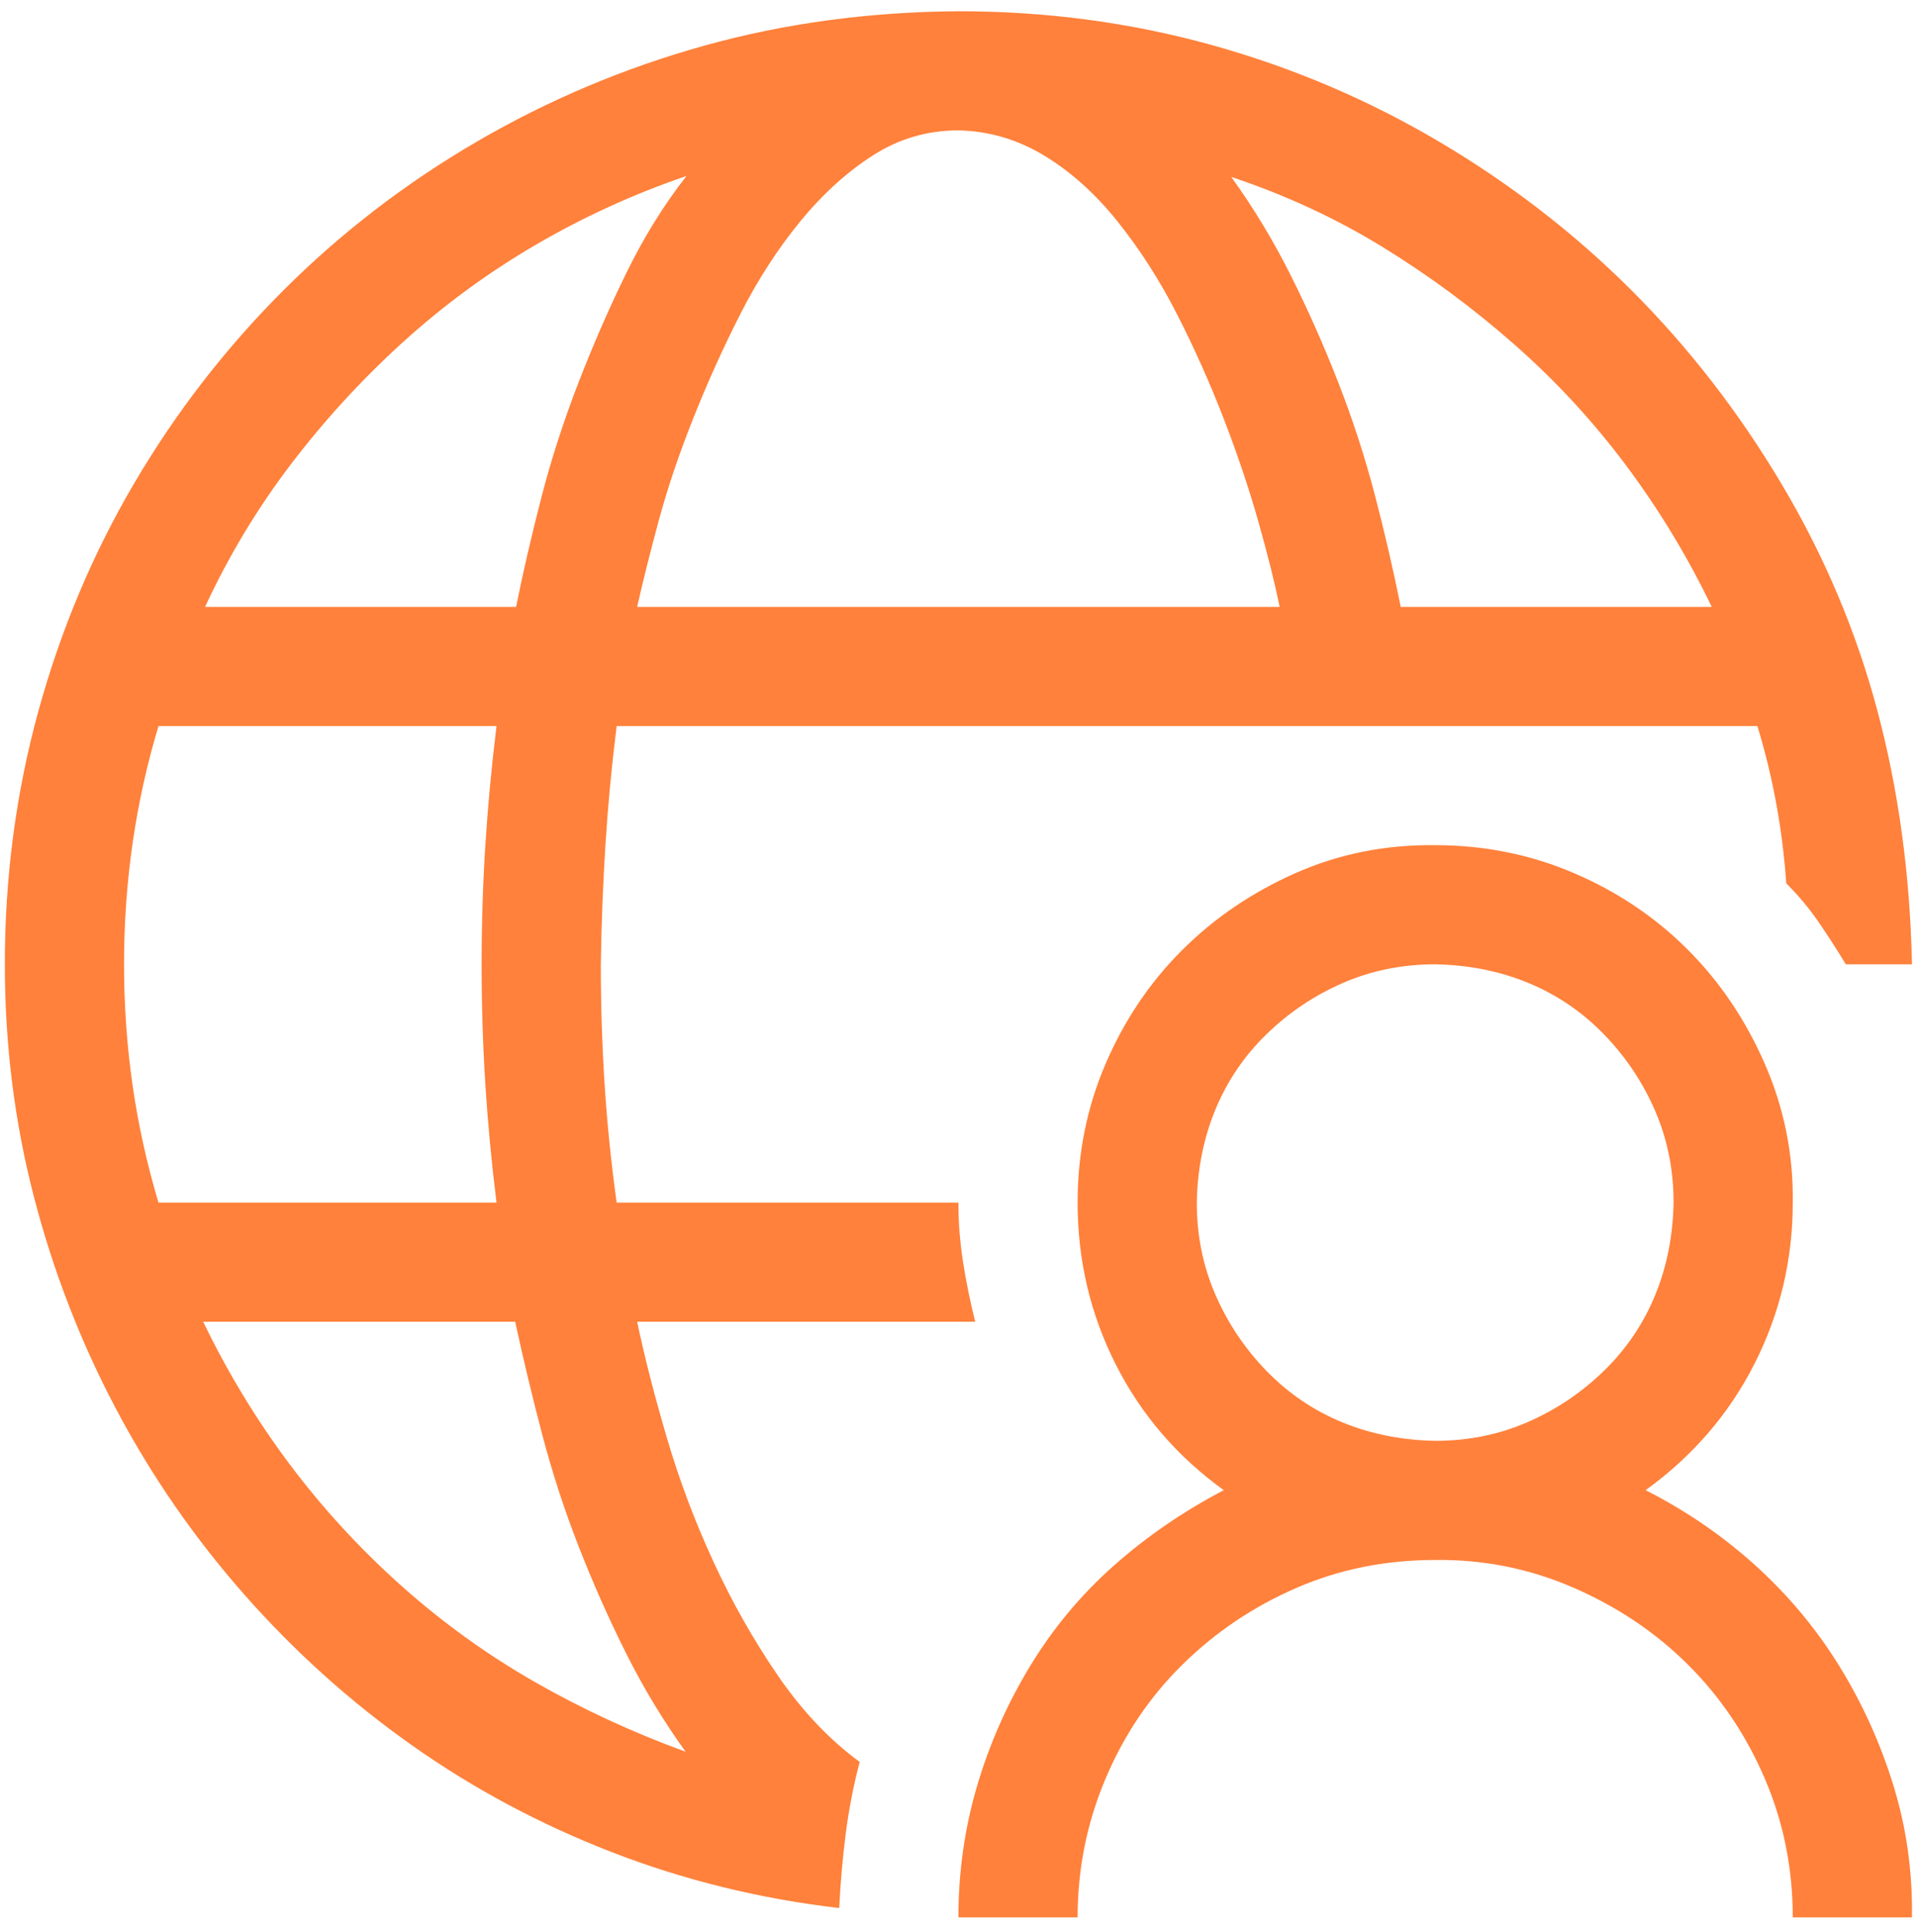 <svg width="122" height="123" viewBox="0 0 122 123" fill="none" xmlns="http://www.w3.org/2000/svg">
<g clip-path="url(#clip0_334_108)">
<path d="M54.712 112.152C54.317 113.652 54.021 115.173 53.823 116.713C53.626 118.254 53.487 119.833 53.408 121.453C48.351 120.86 43.531 119.675 38.948 117.898C34.365 116.121 30.118 113.85 26.206 111.085C22.295 108.321 18.739 105.121 15.539 101.488C12.339 97.854 9.613 93.905 7.361 89.639C5.109 85.374 3.37 80.871 2.146 76.132C0.921 71.393 0.308 66.475 0.308 61.381C0.308 55.812 1.02 50.44 2.442 45.267C3.864 40.093 5.899 35.255 8.546 30.752C11.193 26.25 14.354 22.162 18.028 18.489C21.703 14.816 25.811 11.656 30.355 9.01C34.898 6.364 39.718 4.33 44.815 2.908C49.912 1.486 55.305 0.756 60.994 0.716C66.565 0.716 71.918 1.427 77.054 2.849C82.19 4.271 87.03 6.324 91.574 9.01C96.117 11.696 100.206 14.855 103.841 18.489C107.476 22.122 110.657 26.23 113.383 30.811C116.109 35.393 118.143 40.211 119.487 45.267C120.83 50.322 121.561 55.693 121.679 61.381H117.472C116.919 60.472 116.346 59.584 115.753 58.715C115.161 57.846 114.469 57.016 113.679 56.227C113.442 52.79 112.83 49.453 111.842 46.215H39.244C38.928 48.742 38.691 51.25 38.533 53.738C38.375 56.227 38.276 58.774 38.237 61.381C38.237 63.948 38.316 66.475 38.474 68.964C38.632 71.452 38.889 73.98 39.244 76.547H60.994C60.994 77.811 61.093 79.074 61.29 80.338C61.488 81.602 61.745 82.866 62.061 84.13H40.548C41.022 86.381 41.654 88.85 42.445 91.535C43.235 94.221 44.222 96.847 45.408 99.414C46.593 101.982 47.956 104.391 49.497 106.642C51.038 108.893 52.776 110.73 54.712 112.152ZM108.938 38.631C107.397 35.432 105.58 32.431 103.486 29.627C101.392 26.822 99.021 24.255 96.374 21.925C93.727 19.595 90.922 17.521 87.959 15.704C84.996 13.888 81.795 12.407 78.358 11.261C79.78 13.236 81.045 15.329 82.151 17.541C83.257 19.753 84.265 22.024 85.173 24.354C86.082 26.684 86.853 29.054 87.485 31.463C88.117 33.872 88.67 36.262 89.144 38.631H108.938ZM60.994 8.299C59.019 8.299 57.201 8.832 55.542 9.899C53.882 10.965 52.342 12.367 50.919 14.105C49.497 15.843 48.233 17.798 47.126 19.97C46.02 22.142 45.013 24.374 44.104 26.664C43.195 28.955 42.464 31.127 41.911 33.181C41.358 35.235 40.904 37.052 40.548 38.631H81.44C81.124 37.091 80.669 35.274 80.077 33.181C79.484 31.088 78.753 28.916 77.884 26.664C77.015 24.413 76.027 22.201 74.921 20.029C73.815 17.857 72.55 15.882 71.128 14.105C69.706 12.328 68.145 10.926 66.446 9.899C64.747 8.872 62.93 8.339 60.994 8.299ZM43.689 11.202C40.331 12.347 37.131 13.809 34.089 15.586C31.046 17.363 28.221 19.437 25.614 21.806C23.006 24.176 20.636 26.763 18.502 29.567C16.369 32.371 14.551 35.393 13.05 38.631H32.844C33.279 36.459 33.812 34.149 34.444 31.7C35.076 29.251 35.866 26.803 36.815 24.354C37.763 21.905 38.79 19.555 39.896 17.304C41.002 15.053 42.267 13.019 43.689 11.202ZM7.894 61.381C7.894 66.633 8.625 71.689 10.087 76.547H31.599C31.283 74.019 31.046 71.511 30.888 69.023C30.73 66.535 30.651 63.987 30.651 61.381C30.651 58.813 30.73 56.286 30.888 53.797C31.046 51.309 31.283 48.782 31.599 46.215H10.087C8.625 51.072 7.894 56.128 7.894 61.381ZM12.931 84.13C14.472 87.329 16.29 90.331 18.384 93.135C20.478 95.939 22.848 98.526 25.495 100.895C28.142 103.265 30.987 105.319 34.029 107.057C37.071 108.795 40.272 110.276 43.63 111.5C42.208 109.525 40.943 107.432 39.837 105.22C38.731 103.008 37.723 100.737 36.815 98.407C35.906 96.077 35.136 93.707 34.503 91.298C33.871 88.889 33.298 86.499 32.785 84.13H12.931ZM104.73 94.853C107.298 96.156 109.629 97.756 111.723 99.651C113.817 101.547 115.595 103.68 117.057 106.05C118.519 108.419 119.665 110.947 120.494 113.633C121.324 116.318 121.719 119.122 121.679 122.045H114.094C114.094 118.925 113.501 115.983 112.316 113.218C111.131 110.453 109.511 108.044 107.456 105.99C105.402 103.937 102.972 102.298 100.167 101.073C97.362 99.849 94.418 99.256 91.337 99.296C88.176 99.296 85.233 99.888 82.507 101.073C79.78 102.258 77.37 103.877 75.276 105.931C73.182 107.985 71.543 110.414 70.358 113.218C69.172 116.022 68.58 118.965 68.58 122.045H60.994C60.994 119.162 61.389 116.378 62.179 113.692C62.969 111.006 64.095 108.459 65.557 106.05C67.019 103.64 68.797 101.508 70.891 99.651C72.985 97.795 75.316 96.196 77.884 94.853C74.921 92.72 72.629 90.054 71.01 86.855C69.39 83.656 68.58 80.22 68.58 76.547C68.58 73.427 69.172 70.484 70.358 67.72C71.543 64.955 73.163 62.546 75.217 60.492C77.272 58.438 79.682 56.799 82.447 55.575C85.213 54.35 88.176 53.758 91.337 53.797C94.458 53.797 97.401 54.39 100.167 55.575C102.933 56.76 105.343 58.379 107.397 60.433C109.452 62.486 111.091 64.915 112.316 67.72C113.541 70.524 114.133 73.466 114.094 76.547C114.094 80.18 113.284 83.597 111.664 86.796C110.044 89.995 107.733 92.68 104.73 94.853ZM91.337 91.713C93.431 91.713 95.386 91.318 97.204 90.528C99.021 89.738 100.641 88.652 102.063 87.27C103.486 85.887 104.572 84.288 105.323 82.471C106.074 80.654 106.469 78.68 106.508 76.547C106.508 74.454 106.113 72.499 105.323 70.682C104.533 68.865 103.446 67.246 102.063 65.824C100.681 64.402 99.081 63.316 97.263 62.565C95.446 61.815 93.47 61.42 91.337 61.381C89.243 61.381 87.287 61.776 85.47 62.565C83.652 63.355 82.032 64.442 80.61 65.824C79.188 67.206 78.101 68.806 77.351 70.623C76.6 72.439 76.205 74.414 76.165 76.547C76.165 78.64 76.56 80.595 77.351 82.412C78.141 84.228 79.227 85.848 80.61 87.27C81.993 88.692 83.593 89.778 85.41 90.528C87.228 91.278 89.203 91.673 91.337 91.713Z" fill="#FF813B"/>
</g>
<defs>
<clipPath id="clip0_334_108">
<rect width="121.371" height="121.329" fill="white" transform="translate(0.308 0.716)"/>
</clipPath>
</defs>
</svg>

